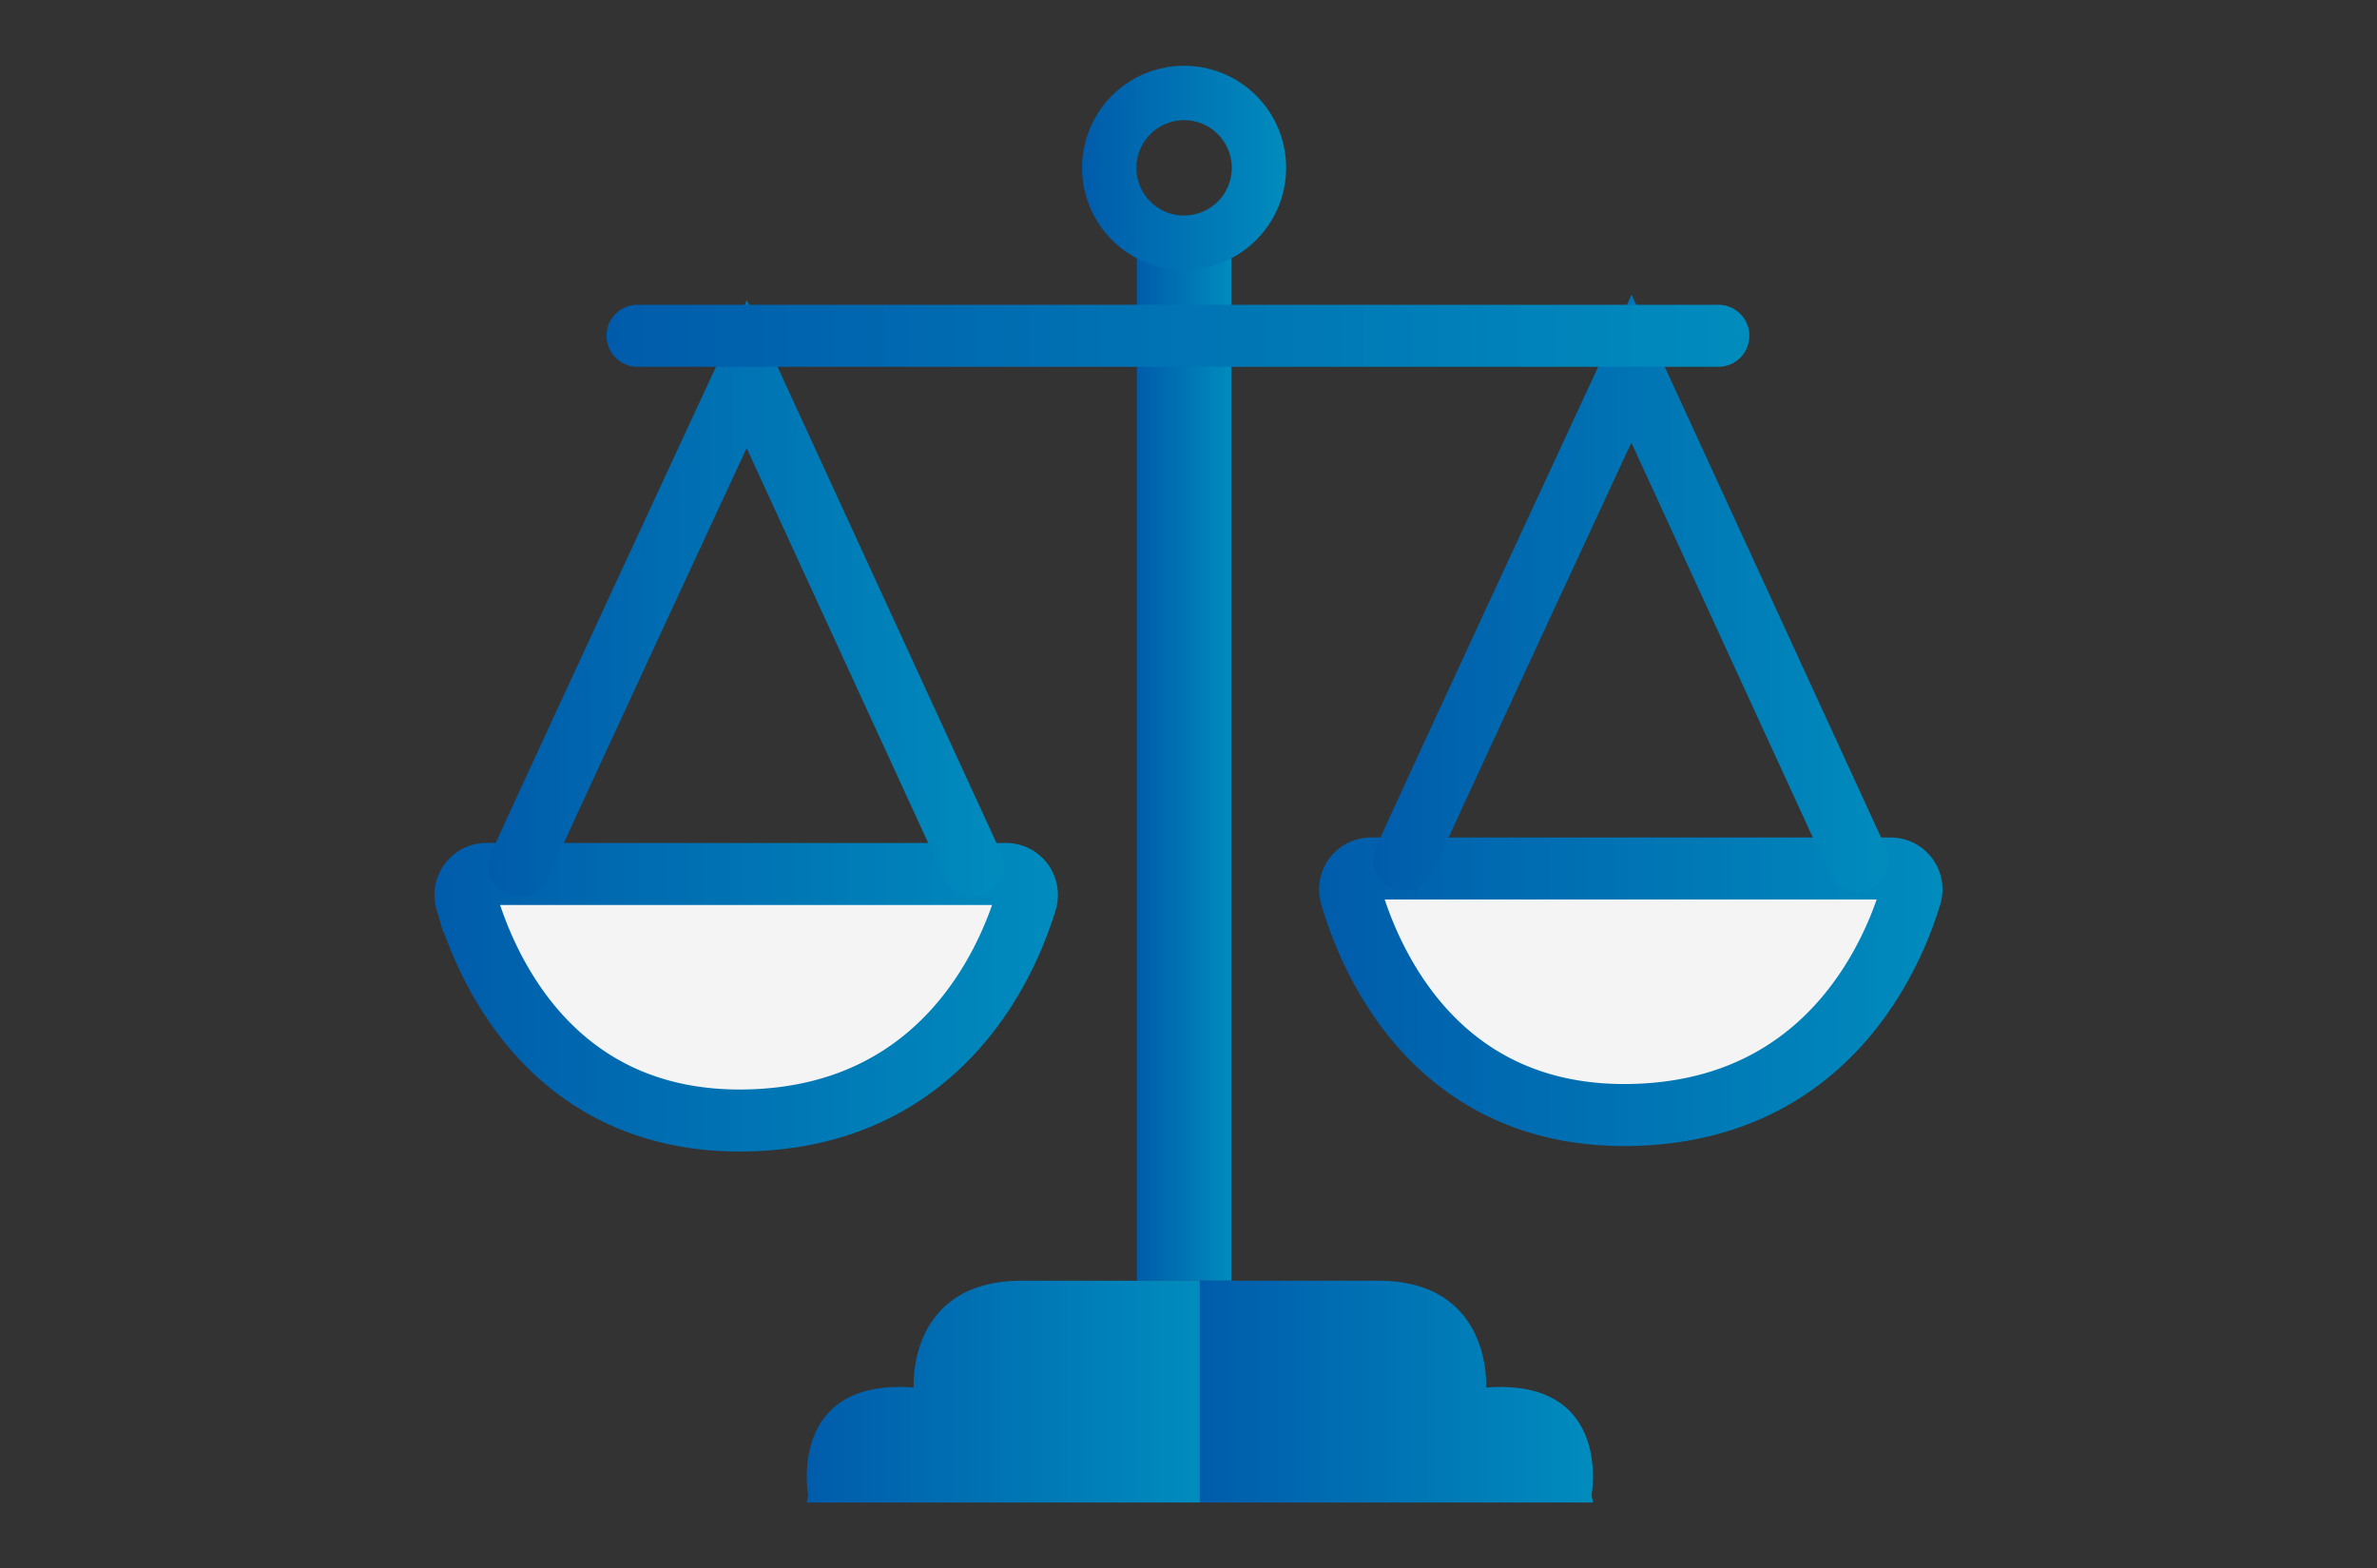 <svg id="Layer_1" data-name="Layer 1" xmlns="http://www.w3.org/2000/svg" xmlns:xlink="http://www.w3.org/1999/xlink" viewBox="0 0 888.65 586.27"><rect x="0" y="0" width="888.65" height="586.27" fill="#333333" stroke="none"/><defs><style>.cls-1{fill:url(#linear-gradient);}.cls-2{fill:url(#linear-gradient-2);}.cls-3{fill:url(#linear-gradient-3);}.cls-4{fill:url(#linear-gradient-4);}.cls-5,.cls-7{fill:#f4f4f5;}.cls-5,.cls-6,.cls-7,.cls-8,.cls-9{stroke-linecap:round;stroke-miterlimit:10;stroke-width:23.18px;}.cls-5{stroke:url(#linear-gradient-5);}.cls-6,.cls-8,.cls-9{fill:none;}.cls-6{stroke:url(#linear-gradient-6);}.cls-7{stroke:url(#linear-gradient-7);}.cls-8{stroke:url(#linear-gradient-8);}.cls-9{stroke:url(#linear-gradient-9);}</style><linearGradient id="linear-gradient" x1="425.02" y1="286.52" x2="460.34" y2="286.52" gradientUnits="userSpaceOnUse"><stop offset="0" stop-color="#005cab"/><stop offset="0.99" stop-color="#008bbd"/></linearGradient><linearGradient id="linear-gradient-2" x1="404.55" y1="62.72" x2="480.82" y2="62.72" xlink:href="#linear-gradient"/><linearGradient id="linear-gradient-3" x1="301.62" y1="520.22" x2="448.57" y2="520.22" xlink:href="#linear-gradient"/><linearGradient id="linear-gradient-4" x1="448.57" y1="520.22" x2="595.52" y2="520.22" xlink:href="#linear-gradient"/><linearGradient id="linear-gradient-5" x1="162.42" y1="372.79" x2="395.52" y2="372.79" xlink:href="#linear-gradient"/><linearGradient id="linear-gradient-6" x1="182.65" y1="223.72" x2="375.28" y2="223.72" xlink:href="#linear-gradient"/><linearGradient id="linear-gradient-7" x1="493.13" y1="370.74" x2="726.23" y2="370.74" xlink:href="#linear-gradient"/><linearGradient id="linear-gradient-8" x1="513.36" y1="221.68" x2="705.99" y2="221.68" xlink:href="#linear-gradient"/><linearGradient id="linear-gradient-9" x1="226.75" y1="125.52" x2="654.01" y2="125.52" xlink:href="#linear-gradient"/></defs><polygon class="cls-1" points="425.02 96.85 425.02 478.75 460.34 478.75 460.34 94.29 425.02 94.29 425.02 96.85"/><path class="cls-2" d="M442.68,24.59a38.14,38.14,0,1,0,38.14,38.13A38.14,38.14,0,0,0,442.68,24.59Zm0,56a17.83,17.83,0,1,1,17.83-17.83A17.82,17.82,0,0,1,442.68,80.55Z"/><path class="cls-3" d="M302.16,559.13s-8.19-44,39.42-40.45c0,0-2.56-39.93,40.44-39.93h66.55v82.93H301.62Z"/><path class="cls-4" d="M595,559.13s8.19-44-39.42-40.45c0,0,2.56-39.93-40.44-39.93H448.57v82.93h147Z"/><path class="cls-5" d="M181.86,326.71H376.07a7.83,7.83,0,0,1,7.51,10.09c-7.18,23.64-32,80.68-104.56,82.05-73,1.38-97.67-58-104.69-82.12A7.83,7.83,0,0,1,181.86,326.71Z"/><path class="cls-6" d="M194.24,323.64c.52-2,84.94-183.79,84.94-183.79l84.51,183.79"/><path class="cls-7" d="M512.57,324.66H706.78a7.83,7.83,0,0,1,7.51,10.09c-7.18,23.64-32,80.69-104.56,82.05-73,1.38-97.67-58-104.69-82.11A7.84,7.84,0,0,1,512.57,324.66Z"/><path class="cls-8" d="M525,321.59c.52-2,84.94-183.79,84.94-183.79L694.4,321.59"/><line class="cls-9" x1="238.34" y1="125.52" x2="642.42" y2="125.52"/></svg>